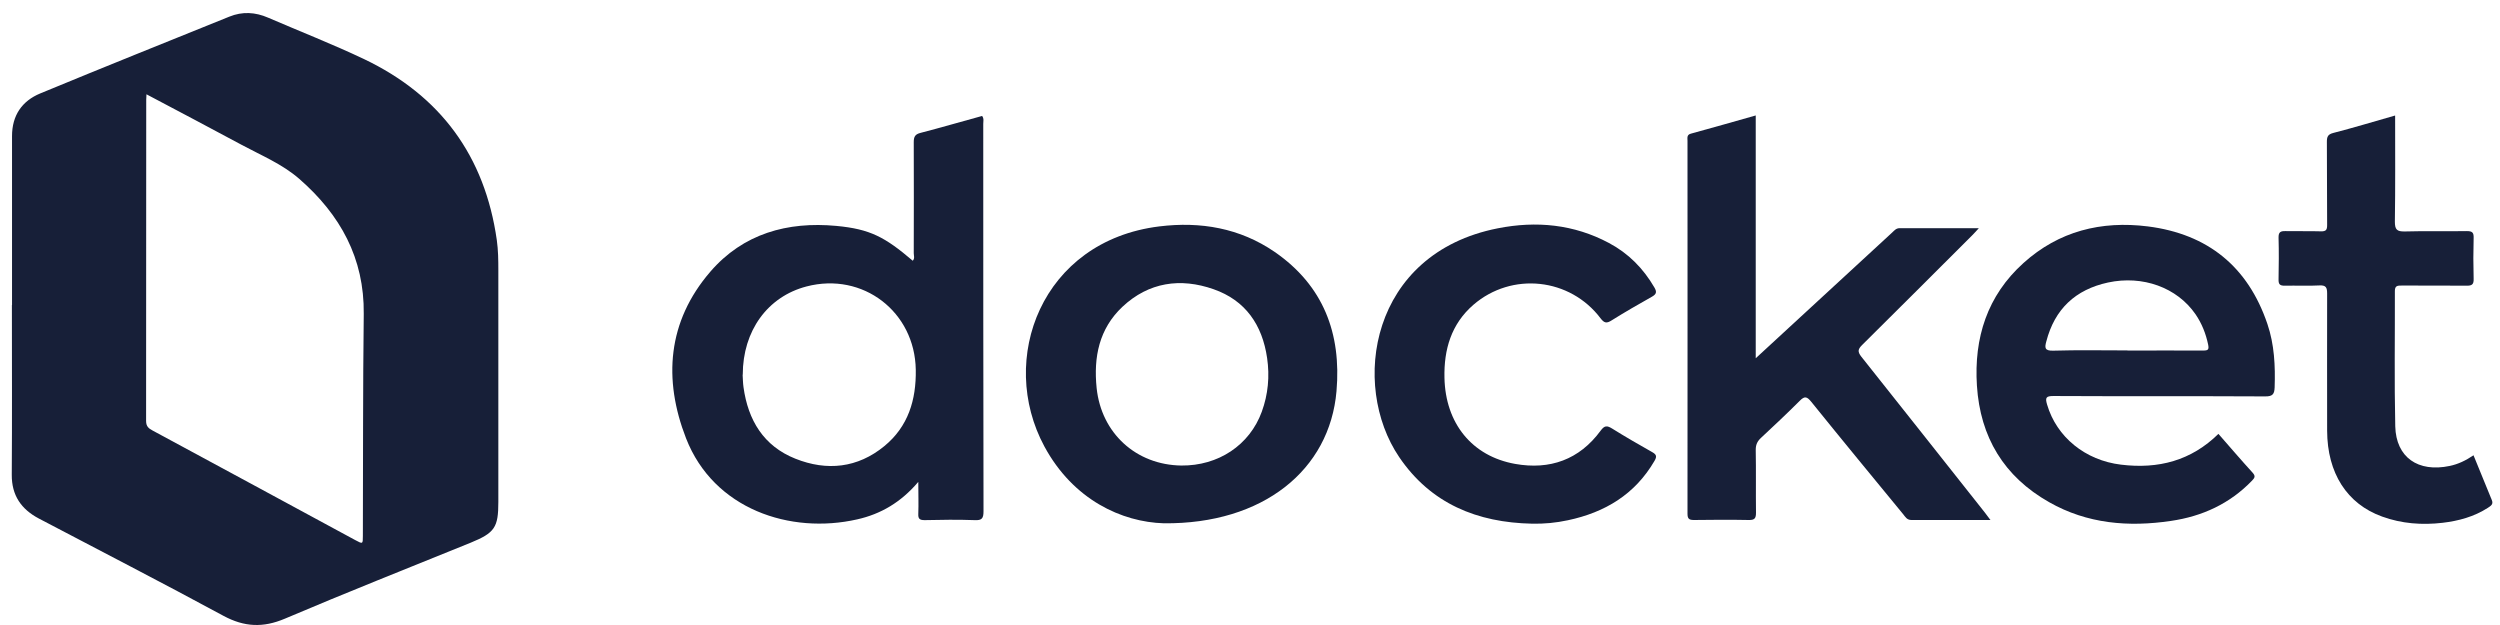 <svg xmlns="http://www.w3.org/2000/svg" width="116" height="29" viewBox="0 0 116 29" fill="none"><path d="M0.558 14.149C0.558 11.54 0.558 8.924 0.558 6.315C0.558 5.357 1.017 4.687 1.87 4.334C4.784 3.129 7.714 1.954 10.64 0.773C11.246 0.526 11.846 0.561 12.441 0.82C13.924 1.46 15.43 2.048 16.89 2.741C20.439 4.434 22.499 7.243 23.052 11.14C23.117 11.604 23.123 12.069 23.123 12.539C23.123 16.124 23.123 19.703 23.123 23.288C23.123 24.475 22.958 24.722 21.84 25.181C18.962 26.35 16.078 27.49 13.217 28.707C12.205 29.136 11.34 29.095 10.375 28.578C7.532 27.038 4.66 25.563 1.8 24.058C0.987 23.629 0.54 22.988 0.546 22.03C0.564 19.409 0.552 16.782 0.552 14.161L0.558 14.149ZM6.796 4.375C6.796 4.499 6.785 4.557 6.785 4.622C6.785 9.594 6.785 14.56 6.779 19.533C6.779 19.785 6.896 19.879 7.085 19.979C10.216 21.666 13.347 23.364 16.478 25.057C16.837 25.251 16.837 25.251 16.837 24.857C16.849 21.425 16.837 17.999 16.878 14.566C16.908 11.98 15.789 9.959 13.888 8.301C13.1 7.614 12.129 7.214 11.222 6.726C9.769 5.944 8.309 5.175 6.796 4.375Z" fill="#171F38"></path><path d="M42.604 22.365C41.803 23.306 40.873 23.852 39.773 24.099C36.671 24.804 33.116 23.629 31.833 20.338C30.768 17.599 30.968 14.919 32.957 12.609C34.482 10.84 36.536 10.27 38.807 10.482C40.367 10.629 41.056 10.993 42.351 12.098C42.456 11.992 42.398 11.863 42.398 11.745C42.398 10.029 42.409 8.313 42.398 6.597C42.398 6.338 42.462 6.226 42.727 6.162C43.681 5.915 44.622 5.639 45.57 5.38C45.664 5.504 45.623 5.633 45.623 5.75C45.623 11.739 45.623 17.734 45.635 23.723C45.635 24.058 45.558 24.152 45.217 24.134C44.446 24.105 43.675 24.117 42.904 24.134C42.668 24.134 42.598 24.07 42.609 23.84C42.627 23.388 42.609 22.935 42.609 22.371L42.604 22.365ZM34.458 17.387C34.47 17.57 34.47 17.769 34.499 17.969C34.711 19.497 35.429 20.696 36.907 21.284C38.366 21.866 39.796 21.719 41.038 20.696C42.139 19.791 42.515 18.557 42.492 17.158C42.451 14.466 40.038 12.609 37.424 13.291C35.618 13.761 34.464 15.348 34.464 17.387H34.458Z" fill="#171F38"></path><path d="M92.366 24.128C91.095 24.128 89.894 24.128 88.693 24.128C88.481 24.128 88.411 23.988 88.311 23.864C86.886 22.13 85.456 20.396 84.044 18.645C83.85 18.41 83.744 18.357 83.514 18.592C82.925 19.18 82.319 19.75 81.707 20.32C81.537 20.479 81.466 20.637 81.466 20.872C81.484 21.842 81.466 22.818 81.478 23.788C81.478 24.046 81.419 24.134 81.142 24.128C80.295 24.111 79.447 24.117 78.6 24.128C78.37 24.128 78.3 24.07 78.3 23.835C78.305 18.069 78.3 12.304 78.3 6.538C78.3 6.403 78.258 6.256 78.453 6.203C79.447 5.927 80.442 5.651 81.466 5.357V16.623C82.196 15.953 82.867 15.336 83.538 14.713C84.956 13.403 86.38 12.098 87.799 10.787C87.899 10.693 87.981 10.587 88.146 10.587C89.347 10.587 90.541 10.587 91.819 10.587C91.689 10.729 91.601 10.828 91.507 10.922C89.806 12.621 88.111 14.314 86.404 16.006C86.21 16.2 86.18 16.312 86.363 16.547C88.281 18.957 90.188 21.372 92.101 23.788C92.172 23.876 92.236 23.964 92.348 24.117L92.366 24.128Z" fill="#171F38"></path><path d="M102.935 20.132C103.471 20.744 103.989 21.349 104.524 21.936C104.666 22.095 104.619 22.172 104.495 22.301C103.465 23.371 102.188 23.958 100.734 24.17C98.763 24.464 96.844 24.305 95.078 23.3C92.983 22.113 91.882 20.285 91.729 17.893C91.588 15.677 92.206 13.72 93.889 12.204C95.531 10.723 97.497 10.235 99.657 10.505C102.441 10.858 104.307 12.374 105.207 15.031C105.531 15.983 105.578 16.982 105.543 17.981C105.531 18.281 105.454 18.398 105.107 18.393C101.829 18.375 98.557 18.393 95.278 18.375C94.937 18.375 94.89 18.451 94.984 18.769C95.425 20.279 96.756 21.361 98.415 21.56C100.146 21.772 101.67 21.378 102.941 20.126L102.935 20.132ZM98.71 16.265C99.887 16.265 101.058 16.259 102.235 16.265C102.465 16.265 102.5 16.212 102.459 15.995C102.353 15.483 102.164 15.007 101.87 14.578C101.011 13.338 99.422 12.762 97.809 13.109C96.297 13.438 95.337 14.343 94.949 15.842C94.872 16.124 94.861 16.283 95.267 16.271C96.414 16.236 97.568 16.259 98.716 16.259L98.71 16.265Z" fill="#171F38"></path><path d="M54.004 24.281C52.061 24.223 49.801 23.2 48.459 20.714C46.282 16.676 48.318 11.181 53.792 10.505C55.71 10.27 57.529 10.582 59.142 11.687C61.407 13.25 62.243 15.471 62.014 18.146C61.702 21.807 58.606 24.323 54.004 24.281ZM54.81 21.601C56.529 21.619 57.982 20.655 58.547 19.104C58.841 18.298 58.918 17.464 58.794 16.612C58.571 15.078 57.794 13.938 56.311 13.42C54.775 12.88 53.303 13.091 52.085 14.231C50.996 15.254 50.737 16.57 50.884 18.005C51.102 20.097 52.709 21.572 54.816 21.601H54.81Z" fill="#171F38"></path><path d="M71.09 24.299C68.547 24.246 66.393 23.376 64.922 21.208C62.65 17.858 63.574 11.757 69.501 10.593C71.284 10.241 73.026 10.405 74.656 11.275C75.562 11.757 76.251 12.457 76.763 13.338C76.893 13.556 76.851 13.655 76.64 13.773C76.01 14.126 75.392 14.484 74.78 14.866C74.55 15.013 74.438 14.995 74.268 14.772C72.849 12.891 70.148 12.603 68.365 14.143C67.335 15.037 66.993 16.218 67.023 17.534C67.07 19.639 68.294 21.166 70.301 21.525C71.913 21.813 73.279 21.331 74.268 19.985C74.45 19.738 74.562 19.738 74.803 19.885C75.415 20.267 76.039 20.626 76.663 20.979C76.863 21.09 76.887 21.184 76.769 21.384C75.863 22.942 74.468 23.776 72.749 24.14C72.202 24.258 71.649 24.311 71.09 24.299Z" fill="#171F38"></path><path d="M111.134 5.363C111.134 7.038 111.146 8.666 111.122 10.288C111.122 10.658 111.222 10.746 111.581 10.74C112.54 10.711 113.506 10.74 114.465 10.723C114.724 10.723 114.783 10.799 114.777 11.04C114.759 11.669 114.759 12.303 114.777 12.932C114.789 13.214 114.683 13.261 114.43 13.256C113.429 13.244 112.429 13.256 111.434 13.25C111.257 13.25 111.122 13.25 111.122 13.497C111.128 15.589 111.093 17.687 111.14 19.779C111.175 21.225 112.199 21.93 113.67 21.619C114.059 21.537 114.406 21.372 114.771 21.125C115.059 21.831 115.342 22.524 115.624 23.212C115.701 23.406 115.566 23.476 115.436 23.564C114.795 23.976 114.082 24.17 113.335 24.258C112.381 24.369 111.44 24.299 110.533 23.97C108.897 23.382 107.985 21.948 107.979 19.985C107.979 17.863 107.973 15.748 107.979 13.626C107.979 13.344 107.932 13.226 107.614 13.244C107.085 13.273 106.549 13.244 106.019 13.256C105.778 13.261 105.719 13.185 105.725 12.956C105.737 12.315 105.743 11.669 105.725 11.028C105.719 10.764 105.819 10.717 106.055 10.723C106.596 10.734 107.143 10.717 107.685 10.734C107.926 10.74 107.979 10.67 107.979 10.441C107.967 9.153 107.979 7.866 107.967 6.579C107.967 6.344 108.014 6.232 108.268 6.168C109.203 5.927 110.133 5.645 111.122 5.363H111.134Z" fill="#171F38"></path></svg>